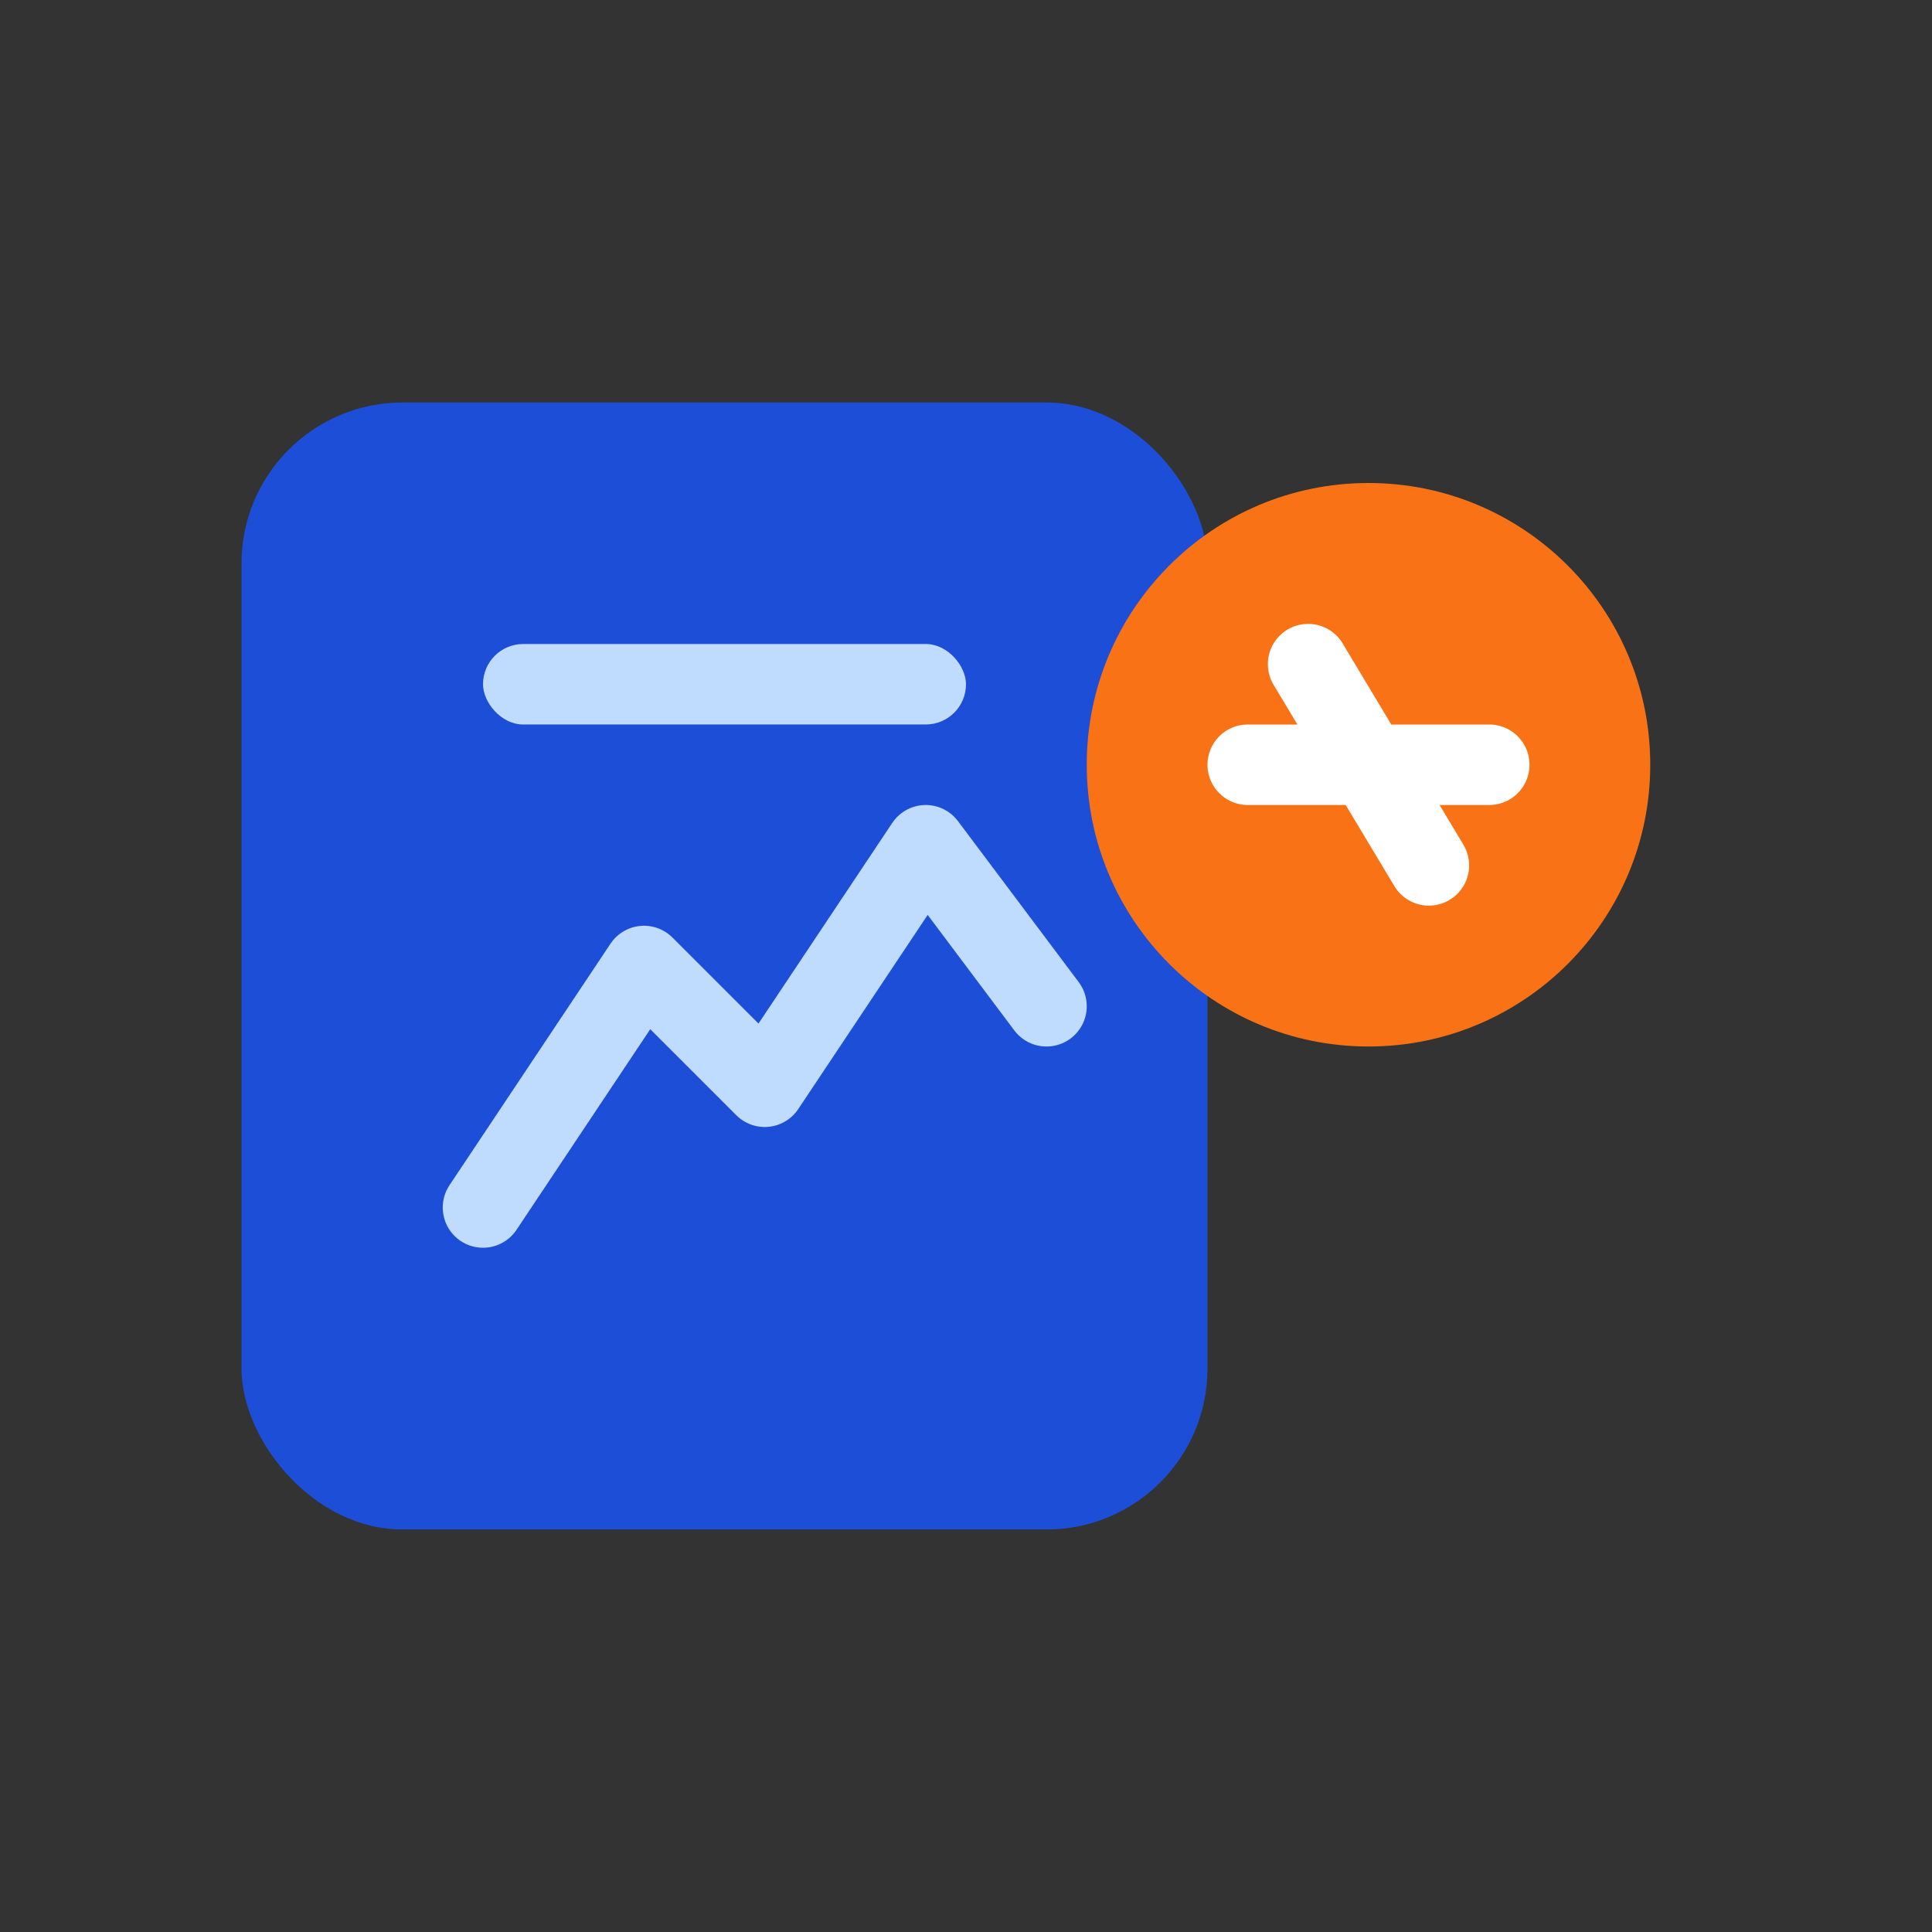 <svg width="48" height="48" viewBox="0 0 48 48" fill="none" xmlns="http://www.w3.org/2000/svg">
  <rect x="0" y="0" width="48" height="48" fill="#333333" stroke="none"/>
  <rect x="6" y="10" width="24" height="28" rx="4" fill="#1D4ED8"/>
  <path d="M12 30l4-6 3 3 4-6 3 4" stroke="#BFDBFE" stroke-width="2" stroke-linecap="round" stroke-linejoin="round"/>
  <rect x="12" y="16" width="12" height="2" rx="1" fill="#BFDBFE"/>
  <circle cx="34" cy="19" r="7" fill="#F97316"/>
  <path d="M31 19h6M32.5 16.5l3 5" stroke="white" stroke-width="2" stroke-linecap="round" stroke-linejoin="round"/>
</svg>


